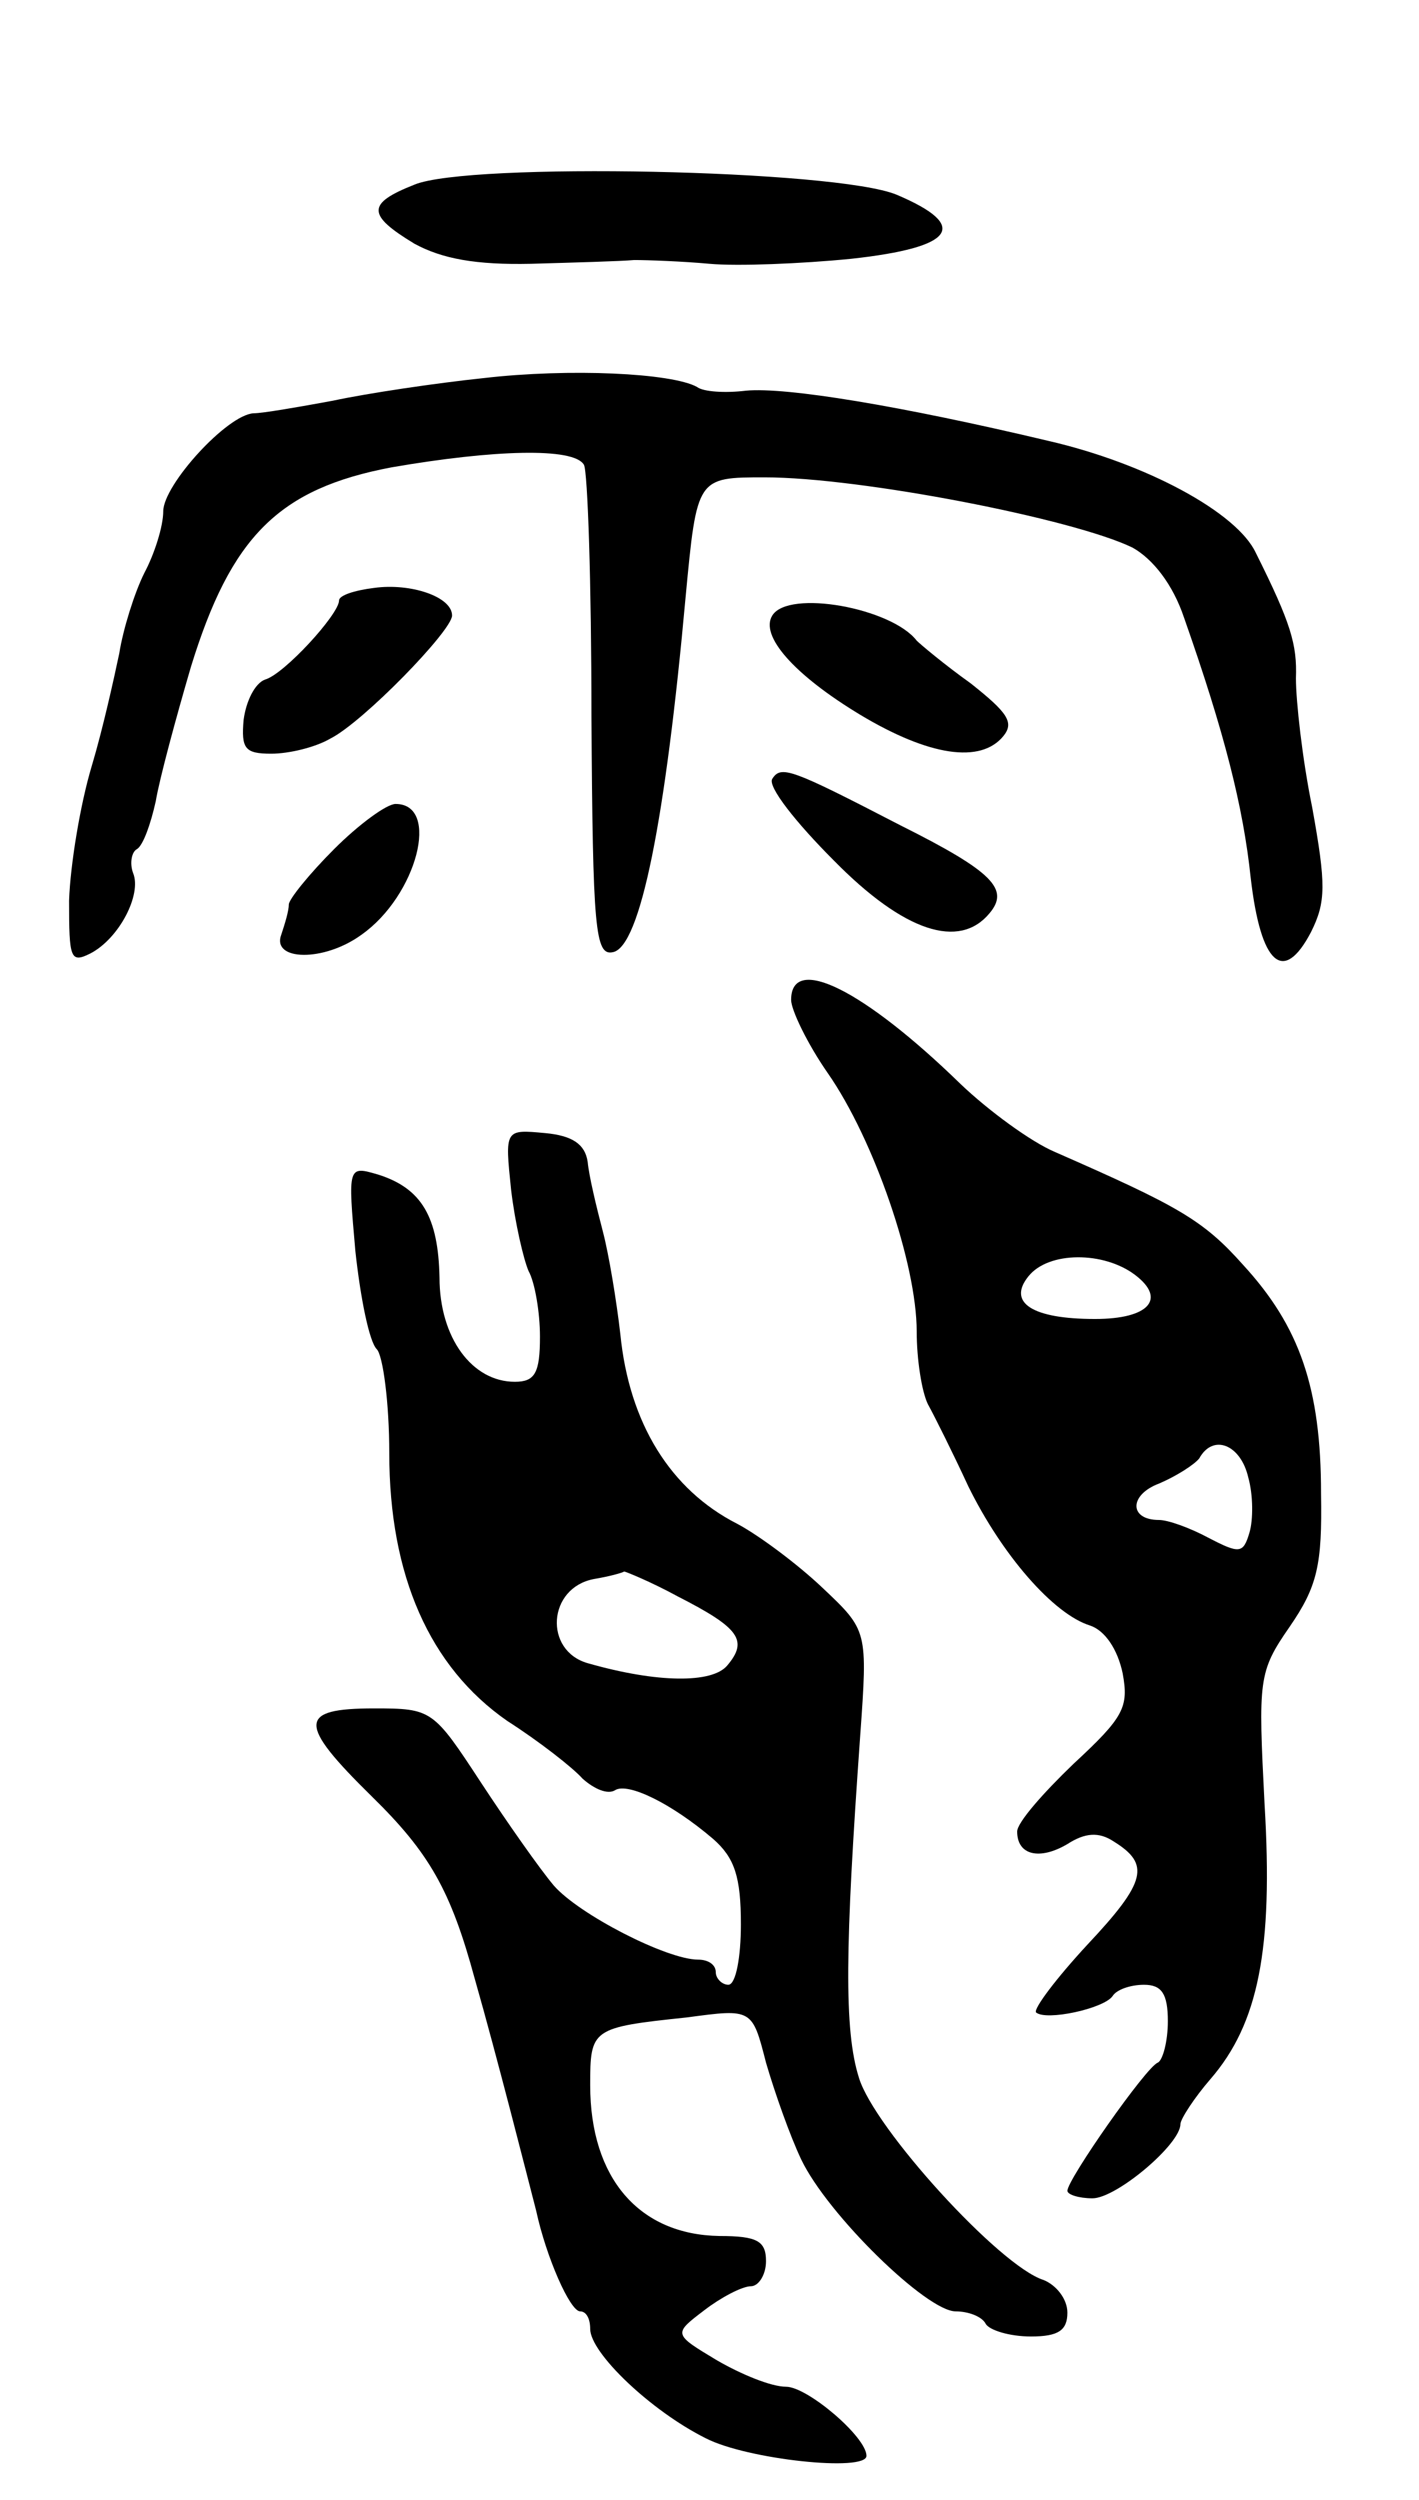 <svg version="1.0" xmlns="http://www.w3.org/2000/svg" width="113" height="199" viewBox="0 0 113 199" ><g transform="translate(0,199) scale(0.1,-0.1)" ><path d="M330 1843 c-38 -15 -38 -24 0 -47 22 -12 49 -17 93 -16 34 1 71 2 82 3 11 0 38 -1 60 -3 22 -2 73 0 113 4 82 9 95 26 36 51 -48 20 -341 26 -384 8z"/><path d="M385 1689 c-38 -4 -92 -12 -120 -18 -27 -5 -56 -10 -63 -10 -21 -1 -72 -57 -72 -78 0 -12 -7 -34 -15 -49 -8 -16 -17 -45 -20 -64 -4 -19 -13 -60 -22 -90 -9 -30 -17 -78 -18 -107 0 -46 1 -50 17 -42 23 12 41 47 34 64 -3 8 -1 17 3 19 5 3 11 20 15 38 3 18 16 66 28 107 32 104 70 142 160 159 81 14 145 16 153 2 3 -5 6 -95 6 -200 1 -170 3 -191 17 -188 22 4 42 106 58 283 9 95 9 95 63 95 76 0 246 -33 293 -56 16 -9 32 -29 41 -56 32 -91 47 -150 53 -207 8 -69 26 -85 48 -43 12 24 12 38 1 99 -8 39 -13 85 -13 103 1 27 -4 44 -32 100 -15 32 -87 71 -165 89 -118 28 -209 43 -241 40 -16 -2 -34 -1 -39 3 -20 11 -101 15 -170 7z"/><path d="M298 1522 c-16 -2 -28 -6 -28 -10 0 -11 -44 -59 -59 -63 -8 -3 -15 -17 -17 -32 -2 -23 1 -27 22 -27 14 0 35 5 47 12 26 13 97 86 97 98 0 15 -33 26 -62 22z"/><path d="M615 1500 c-10 -16 17 -47 70 -79 55 -33 96 -39 114 -17 9 11 3 19 -26 42 -21 15 -40 31 -43 34 -20 26 -102 41 -115 20z"/><path d="M615 1370 c-4 -6 19 -35 49 -65 56 -57 100 -71 124 -42 16 19 3 33 -71 70 -87 45 -95 48 -102 37z"/><path d="M266 1314 c-20 -20 -36 -40 -36 -44 0 -5 -3 -15 -6 -24 -8 -21 34 -22 64 0 44 31 63 104 27 104 -7 0 -29 -16 -49 -36z"/><path d="M630 1194 c0 -8 13 -35 29 -58 37 -53 71 -152 71 -206 0 -22 4 -48 9 -58 5 -9 20 -39 32 -65 27 -55 68 -102 97 -111 12 -4 22 -19 26 -38 5 -27 1 -35 -39 -72 -25 -24 -45 -47 -45 -54 0 -19 18 -23 40 -10 14 9 25 10 37 2 29 -18 26 -32 -21 -82 -25 -27 -43 -51 -41 -54 8 -7 54 3 61 13 3 5 14 9 25 9 14 0 19 -7 19 -29 0 -16 -4 -31 -8 -33 -9 -3 -72 -93 -72 -102 0 -3 9 -6 20 -6 19 0 70 43 70 59 0 4 11 21 24 36 38 44 50 103 43 219 -5 99 -5 105 20 141 22 32 26 49 25 106 0 84 -17 133 -62 182 -32 36 -52 47 -150 90 -19 8 -53 33 -75 54 -77 75 -135 104 -135 67z m274 -219 c25 -19 11 -35 -32 -35 -50 0 -70 13 -53 34 16 20 60 20 85 1z m90 -161 c4 -14 4 -34 1 -44 -5 -17 -8 -17 -33 -4 -15 8 -32 14 -39 14 -24 0 -24 20 0 29 14 6 28 15 32 20 11 20 33 11 39 -15z"/><path d="M407 1043 c3 -26 10 -56 14 -65 5 -9 9 -33 9 -52 0 -29 -4 -36 -20 -36 -34 0 -60 35 -60 83 -1 48 -14 71 -49 82 -24 7 -24 7 -18 -61 4 -37 11 -72 17 -78 5 -5 10 -43 10 -83 0 -97 32 -170 94 -213 25 -16 52 -37 60 -46 9 -8 20 -13 26 -9 10 6 44 -10 78 -39 17 -15 22 -30 22 -68 0 -26 -4 -48 -10 -48 -5 0 -10 5 -10 10 0 6 -6 10 -14 10 -25 0 -95 36 -115 59 -11 13 -37 50 -58 82 -38 58 -39 59 -85 59 -61 0 -61 -12 -2 -70 46 -45 63 -75 82 -145 18 -63 42 -158 49 -185 8 -37 27 -80 35 -80 5 0 8 -6 8 -14 0 -19 48 -65 92 -87 33 -17 128 -27 128 -14 0 15 -47 55 -64 55 -12 0 -36 10 -55 21 -35 21 -35 21 -10 40 13 10 30 19 37 19 6 0 12 9 12 20 0 16 -7 20 -37 20 -64 1 -103 46 -103 120 0 45 1 46 77 54 52 7 52 7 63 -36 7 -24 19 -58 28 -77 21 -44 100 -121 123 -121 10 0 21 -4 24 -10 3 -5 19 -10 36 -10 22 0 29 5 29 19 0 11 -9 22 -19 26 -35 11 -135 121 -147 161 -12 38 -11 104 1 272 6 84 6 84 -30 118 -20 19 -51 42 -68 51 -53 27 -86 80 -93 151 -3 26 -9 63 -14 82 -5 19 -11 44 -12 55 -2 14 -12 21 -34 23 -32 3 -32 3 -27 -45z m133 -324 c49 -25 56 -35 39 -55 -12 -14 -55 -14 -111 2 -35 10 -32 60 5 67 12 2 23 5 24 6 1 0 21 -8 43 -20z"/></g></svg> 
